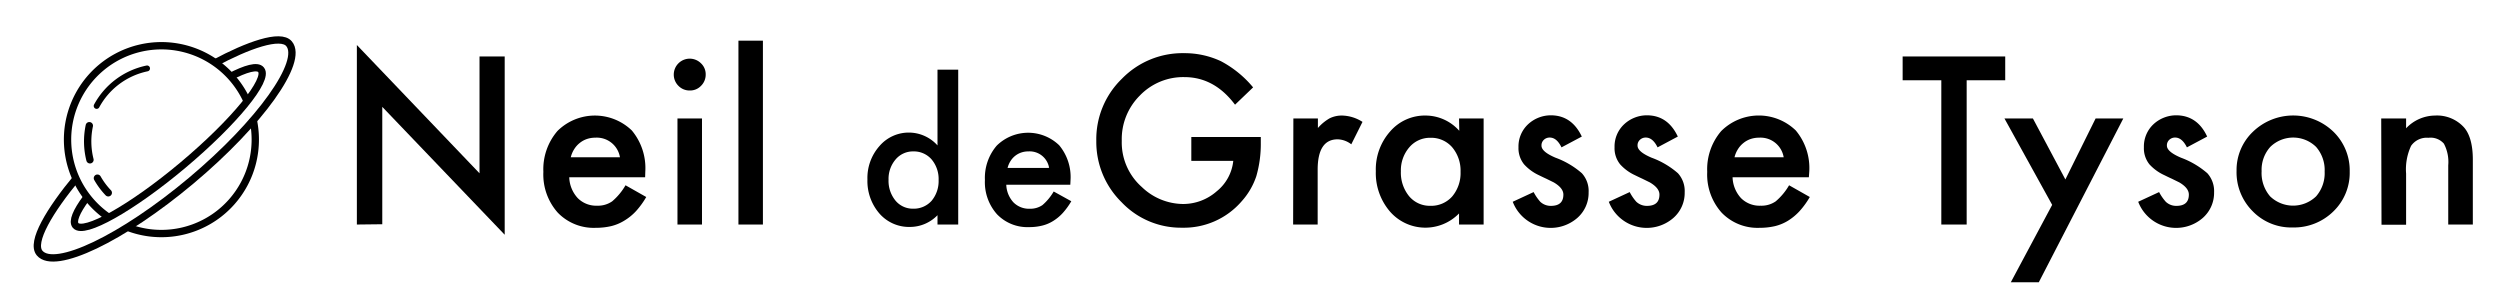 <svg xmlns="http://www.w3.org/2000/svg" viewBox="0 0 426 50.29"><defs><style>.cls-1,.cls-2,.cls-3{fill:none;stroke:#000;}.cls-1,.cls-3{stroke-miterlimit:10;stroke-width:1.25px;}.cls-2,.cls-3{stroke-linecap:round;}.cls-2{stroke-linejoin:round;}</style></defs><g id="Site_Logo" data-name="Site Logo"><path d="M60.81,38.26V7.67l20.9,21.86V9.62H86V40L65.14,18.21v20Z"/><path d="M109.93,30.21H97a5.46,5.46,0,0,0,1.45,3.55,4.42,4.42,0,0,0,3.28,1.29,4.24,4.24,0,0,0,2.58-.74,10.42,10.42,0,0,0,2.28-2.74l3.53,2a14,14,0,0,1-1.73,2.39,9,9,0,0,1-2,1.63,7.77,7.77,0,0,1-2.24.94,11.43,11.43,0,0,1-2.62.29,8.5,8.5,0,0,1-6.49-2.59,9.77,9.77,0,0,1-2.45-6.94A10,10,0,0,1,95,22.31a9.06,9.06,0,0,1,12.66-.08,10,10,0,0,1,2.3,7Zm-4.29-3.41a4,4,0,0,0-4.21-3.34,4.51,4.51,0,0,0-1.43.23,4,4,0,0,0-1.21.67,4.12,4.12,0,0,0-.94,1.05,4.59,4.59,0,0,0-.59,1.39Z"/><path d="M114.81,12.68a2.72,2.72,0,0,1,4.64-1.89,2.55,2.55,0,0,1,.8,1.91,2.66,2.66,0,0,1-.8,1.93,2.56,2.56,0,0,1-1.91.79,2.63,2.63,0,0,1-1.93-.79A2.69,2.69,0,0,1,114.81,12.68Zm4.81,7.51V38.26h-4.18V20.19Z"/><path d="M130,6.93V38.26h-4.17V6.93Z"/><path d="M159.75,11.87h3.53V38.26h-3.53V36.67a6.54,6.54,0,0,1-4.7,2,6.69,6.69,0,0,1-5.19-2.28,8.45,8.45,0,0,1-2.05-5.81,8.18,8.18,0,0,1,2.05-5.69,6.57,6.57,0,0,1,9.89-.11Zm-8.34,18.74a5.3,5.3,0,0,0,1.17,3.56,3.82,3.82,0,0,0,3,1.39,4.07,4.07,0,0,0,3.16-1.34,5.23,5.23,0,0,0,1.2-3.53,5.19,5.19,0,0,0-1.2-3.53,4,4,0,0,0-3.13-1.36,3.86,3.86,0,0,0-3,1.37A5.08,5.08,0,0,0,151.41,30.61Z"/><path d="M182.38,31.48H171.47a4.66,4.66,0,0,0,1.22,3,3.71,3.71,0,0,0,2.77,1.09,3.66,3.66,0,0,0,2.17-.62,9,9,0,0,0,1.92-2.32l3,1.66a12.1,12.1,0,0,1-1.45,2,7.75,7.75,0,0,1-1.65,1.37,6.31,6.31,0,0,1-1.89.79,9,9,0,0,1-2.2.25,7.17,7.17,0,0,1-5.47-2.19,8.2,8.2,0,0,1-2.06-5.84,8.43,8.43,0,0,1,2-5.84,7.62,7.62,0,0,1,10.66-.07,8.46,8.46,0,0,1,1.93,5.9Zm-3.61-2.87a3.36,3.36,0,0,0-3.55-2.81A3.59,3.59,0,0,0,174,26a3.45,3.45,0,0,0-1.81,1.45,3.87,3.87,0,0,0-.5,1.17Z"/><path d="M203,23.35h11.84v.94a19.81,19.81,0,0,1-.76,5.72,12.13,12.13,0,0,1-2.51,4.3,13,13,0,0,1-10.15,4.49,13.94,13.94,0,0,1-10.3-4.34A14.41,14.41,0,0,1,186.81,24a14.35,14.35,0,0,1,4.36-10.58,14.41,14.41,0,0,1,10.61-4.36,14.58,14.58,0,0,1,6.27,1.37,18.13,18.13,0,0,1,5.48,4.46l-3.08,2.95q-3.52-4.69-8.6-4.7a10.25,10.25,0,0,0-7.62,3.14A10.47,10.47,0,0,0,191.15,24a10.13,10.13,0,0,0,3.43,7.88,10.24,10.24,0,0,0,7,2.88,8.64,8.64,0,0,0,5.73-2.15,7.65,7.65,0,0,0,2.84-5.2H203Z"/><path d="M220.39,20.19h4.18v1.62a7.8,7.8,0,0,1,2-1.65,4.67,4.67,0,0,1,2.15-.47,6.72,6.72,0,0,1,3.45,1.08l-1.91,3.82a4,4,0,0,0-2.32-.85q-3.4,0-3.41,5.15v9.37h-4.18Z"/><path d="M248.62,20.19h4.19V38.26h-4.19V36.37a8,8,0,0,1-11.74-.29,10.06,10.06,0,0,1-2.44-6.91,9.73,9.73,0,0,1,2.44-6.77A7.81,7.81,0,0,1,243,19.69a7.7,7.7,0,0,1,5.66,2.6Zm-9.91,9a6.34,6.34,0,0,0,1.39,4.23,4.58,4.58,0,0,0,3.6,1.65,4.79,4.79,0,0,0,3.75-1.59,6.19,6.19,0,0,0,1.43-4.19,6.2,6.2,0,0,0-1.43-4.2,4.74,4.74,0,0,0-3.71-1.61,4.61,4.61,0,0,0-3.6,1.63A6,6,0,0,0,238.71,29.17Z"/><path d="M269.54,23.27l-3.46,1.84c-.54-1.11-1.21-1.67-2-1.67a1.4,1.4,0,0,0-1,.38,1.28,1.28,0,0,0-.41,1c0,.7.8,1.38,2.41,2.06a14.23,14.23,0,0,1,4.47,2.64,4.5,4.5,0,0,1,1.15,3.25,5.66,5.66,0,0,1-1.93,4.37,6.92,6.92,0,0,1-11-2.76l3.56-1.65a8.27,8.27,0,0,0,1.13,1.65,2.6,2.6,0,0,0,1.82.7c1.41,0,2.12-.64,2.12-1.92,0-.75-.55-1.44-1.64-2.08l-1.26-.62c-.42-.19-.85-.4-1.28-.61A7.92,7.92,0,0,1,259.7,28a4.37,4.37,0,0,1-.95-2.91,5.16,5.16,0,0,1,1.62-3.9,5.7,5.7,0,0,1,4-1.54C266.69,19.69,268.41,20.89,269.54,23.27Z"/><path d="M285.9,23.27l-3.45,1.84c-.54-1.11-1.22-1.67-2-1.67a1.4,1.4,0,0,0-1,.38,1.24,1.24,0,0,0-.41,1c0,.7.8,1.38,2.41,2.06a14.23,14.23,0,0,1,4.47,2.64,4.5,4.5,0,0,1,1.15,3.25,5.66,5.66,0,0,1-1.93,4.37,6.92,6.92,0,0,1-11-2.76l3.56-1.65a7.86,7.86,0,0,0,1.13,1.65,2.6,2.6,0,0,0,1.82.7c1.41,0,2.12-.64,2.12-1.92,0-.75-.55-1.44-1.64-2.08l-1.26-.62c-.42-.19-.85-.4-1.28-.61A7.81,7.81,0,0,1,276.07,28a4.37,4.37,0,0,1-.95-2.91,5.16,5.16,0,0,1,1.62-3.9,5.68,5.68,0,0,1,4-1.54C283.06,19.69,284.78,20.89,285.9,23.27Z"/><path d="M308.23,30.21h-13a5.5,5.5,0,0,0,1.44,3.55A4.45,4.45,0,0,0,300,35.05a4.24,4.24,0,0,0,2.58-.74,10.42,10.42,0,0,0,2.28-2.74l3.53,2a14,14,0,0,1-1.73,2.39,9.49,9.49,0,0,1-1.95,1.63,7.77,7.77,0,0,1-2.24.94,11.43,11.43,0,0,1-2.62.29,8.49,8.49,0,0,1-6.49-2.59,9.73,9.73,0,0,1-2.45-6.94,10,10,0,0,1,2.37-6.94A9.06,9.06,0,0,1,306,22.23a10,10,0,0,1,2.3,7Zm-4.29-3.41a4,4,0,0,0-4.21-3.34,4.46,4.46,0,0,0-1.43.23,4,4,0,0,0-1.21.67,4.12,4.12,0,0,0-.94,1.05,4.59,4.59,0,0,0-.59,1.39Z"/><path d="M335.12,13.68V38.26H330.8V13.68h-6.59V9.62h17.48v4.06Z"/><path d="M349.69,34.91l-8.13-14.72h4.85l5.53,10.39,5.15-10.39h4.72L347.41,48.1h-4.77Z"/><path d="M376.1,23.27l-3.45,1.84c-.55-1.11-1.22-1.67-2-1.67a1.4,1.4,0,0,0-1,.38,1.28,1.28,0,0,0-.41,1c0,.7.81,1.38,2.42,2.06a14.48,14.48,0,0,1,4.47,2.64,4.54,4.54,0,0,1,1.15,3.25,5.69,5.69,0,0,1-1.93,4.37,6.92,6.92,0,0,1-11-2.76l3.56-1.65a8.18,8.18,0,0,0,1.14,1.65,2.55,2.55,0,0,0,1.81.7c1.41,0,2.12-.64,2.12-1.92,0-.75-.54-1.44-1.63-2.08l-1.26-.62c-.43-.19-.85-.4-1.28-.61A7.87,7.87,0,0,1,366.26,28a4.37,4.37,0,0,1-.94-2.91,5.19,5.19,0,0,1,1.61-3.9,5.7,5.7,0,0,1,4-1.54C373.25,19.69,375,20.89,376.1,23.27Z"/><path d="M381.11,29.1a9,9,0,0,1,2.8-6.66,9.88,9.88,0,0,1,13.7,0,9.2,9.2,0,0,1,2.78,6.79,9.14,9.14,0,0,1-2.8,6.81,9.57,9.57,0,0,1-6.92,2.72A9.16,9.16,0,0,1,383.86,36,9.36,9.36,0,0,1,381.11,29.1Zm4.27.07a6.07,6.07,0,0,0,1.45,4.29,5.64,5.64,0,0,0,7.83,0,6,6,0,0,0,1.46-4.21,6,6,0,0,0-1.46-4.22,5.58,5.58,0,0,0-7.8,0A5.82,5.82,0,0,0,385.38,29.17Z"/><path d="M405.76,20.19H410v1.67a6.86,6.86,0,0,1,4.93-2.17,6.2,6.2,0,0,1,4.92,2c1,1.12,1.52,3,1.52,5.51V38.26h-4.19V28.17a6.66,6.66,0,0,0-.74-3.69,3,3,0,0,0-2.64-1,3.24,3.24,0,0,0-2.95,1.37,9.46,9.46,0,0,0-.85,4.73v8.72h-4.19Z"/><g id="Saturn-2" data-name="Saturn"><path class="cls-1" d="M39.1,13.12c2.79-1.45,4.77-2,5.38-1.23,1.38,1.64-4.57,8.91-13.3,16.24S14.26,40.05,12.88,38.41c-.58-.69.13-2.37,1.8-4.63"/><path class="cls-1" d="M36.5,10.79c5.71-3.08,11.3-5.07,12.75-3.34,2.55,3-4.91,13.47-16.65,23.32S9.29,46.15,6.75,43.12C5.2,41.27,8.51,35.79,13.16,30.2"/><path class="cls-2" d="M16.47,18.05a12.71,12.71,0,0,1,8.59-6.39"/><path class="cls-3" d="M15.33,27.23a12.85,12.85,0,0,1-.11-5.81"/><path class="cls-3" d="M18.45,32.85a12.58,12.58,0,0,1-1.85-2.49"/><path class="cls-1" d="M18.73,37.17A16,16,0,1,1,42.22,17.5"/><path class="cls-1" d="M43.1,20.21a16.23,16.23,0,0,1,.4,3.58A16,16,0,0,1,21.63,38.68"/></g></g></svg>